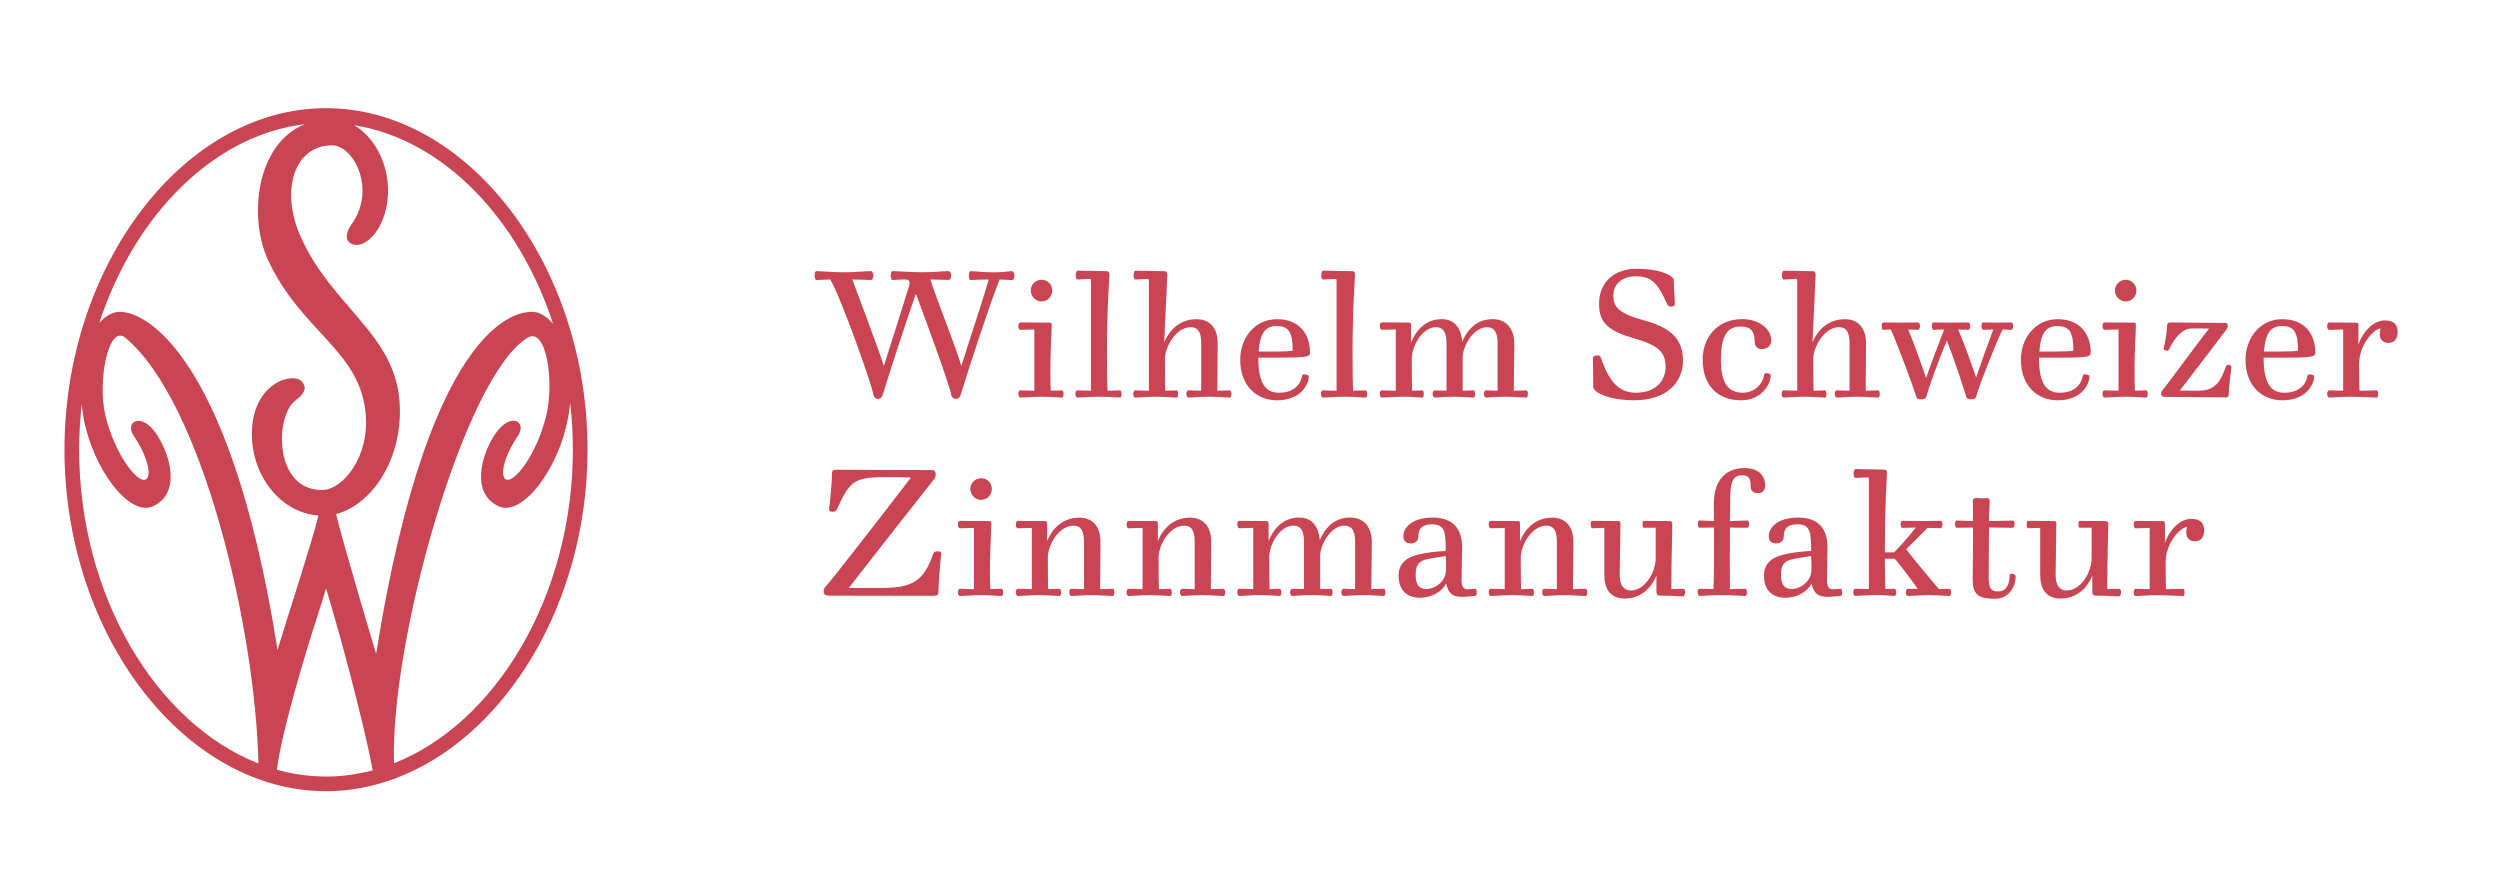 <?xml version="1.0" encoding="utf-8"?>
<!-- Generator: Adobe Illustrator 25.4.1, SVG Export Plug-In . SVG Version: 6.00 Build 0)  -->
<svg version="1.1" id="Ebene_1" xmlns="http://www.w3.org/2000/svg" xmlns:xlink="http://www.w3.org/1999/xlink" x="0px" y="0px"
	 viewBox="0 0 566.93 198.43" style="enable-background:new 0 0 566.93 198.43;" xml:space="preserve">
<style type="text/css">
	.st0{fill:#CA4553;}
</style>
<path class="st0" d="M133.24,101.97c0-41.98-27.16-77.44-59.31-77.44c-32.15,0-59.31,35.47-59.31,77.44
	c0,41.98,27.16,77.45,59.31,77.45c5.26,0,10.38-0.97,15.28-2.74l0.38-0.02c0-0.04-0.01-0.08-0.01-0.12
	C114.42,167.32,133.24,136.91,133.24,101.97z M125.42,73.42c-0.91-1.08-1.96-1.91-3.16-2.41c-3.53-1.46-24.6-0.26-36.97,77.26
	c0,0-7.66-25.57-9.08-31.7c8.3-2.12,15.46-12.94,14.37-25.84C89.29,75.52,75.1,69.33,68.14,53.58c-4.64-10.52-1.35-20.62,7.15-20.62
	c4.99,0,10.06,10.1,4.47,17.83c-0.9,1.24-1.6,3.04-0.7,4.02c1.78,1.94,6.15,0.13,8.15-6.23c2.46-7.89-1.02-16.85-6.94-20.19
	C100.36,31.54,117.6,49.43,125.42,73.42z M69.15,28.16c-11.16,4.48-12.83,21.25-8.35,30.85c7.63,16.36,21.02,20.51,22.15,35.11
	c0.75,9.73-5.27,16.82-9.66,16.98c-11.16,0.4-11.06-16.7-6.31-20.26c2.52-1.89,2.44-3.15,1.55-4.24
	c-1.97-2.41-11.42,0.14-11.42,11.85c0,9.21,6.29,17.8,15.11,18.45c-1.51,6.25-7.28,23.72-9.29,30.49
	C51.97,77.55,30.84,68.82,25.52,71.01c-1.14,0.47-2.15,1.24-3.02,2.24C30.55,48.73,48.44,30.61,69.15,28.16z M17.95,101.97
	c0-3.49,0.21-6.94,0.58-10.32c0.1,0.97,0.22,1.93,0.39,2.91c2.03,11.6,10.35,22.67,15.72,20.27c6.56-2.93,3.91-11.96,0.78-16.49
	c-3.52-5.09-7.21-2.58-5.11,0.48c3.21,4.68,4.16,9.17,2.74,9.91c-1.79,0.94-6.89-5.39-9.13-14.42c-1.88-7.6,0.64-20.94,4.51-17.71
	c17.55,14.6,29.52,66.24,30.17,96.53C35.43,164.05,17.95,135.15,17.95,101.97z M62.8,174.55c0.94-8.1,6.34-26.09,9.13-34.68
	c0.87-2.69,1.97-6.2,2.01-6.46c0.08,0.32,1.13,3.89,1.93,6.61c2.5,8.62,7.16,26.34,8.64,34.67c-3.44,0.91-6.97,1.41-10.58,1.41
	C70.13,176.09,66.41,175.56,62.8,174.55z M89.35,173.09c-0.92-27.44,15.89-87.73,30.29-96.5c4.3-2.62,6.1,10.12,4.22,17.71
	c-2.24,9.03-7.34,15.36-9.14,14.42c-1.41-0.74-0.46-5.23,2.75-9.91c2.1-3.07-1.59-5.57-5.11-0.48c-3.13,4.53-5.78,13.56,0.77,16.49
	c5.38,2.41,13.69-8.66,15.73-20.27c0.19-1.1,0.33-2.2,0.43-3.29c0.4,3.5,0.62,7.08,0.62,10.7
	C129.91,135.1,112.47,163.97,89.35,173.09z"/>
<g>
	<g>
		<path class="st0" d="M495.98,119.48c-0.12,0.47-0.2,0.86-0.2,1.25c0,1.4,0.86,2.03,1.95,2.03c1.4,0,2.11-0.94,2.11-2.53
			c0-1.44-0.7-2.57-2.92-2.57c-2.65,0-5.07,2.69-5.97,5.46v-4.29c0-0.58-0.12-0.66-0.66-0.66c-2.81,0-4.84-0.04-5.93-0.04
			c-0.35,0-0.51,0.31-0.51,0.78c0,0.58,0.2,0.9,0.47,0.9c0.51,0,2.54-0.08,3.16-0.08v13.88c-1.4,0-2.34-0.08-3.16-0.08
			c-0.31,0-0.47,0.39-0.47,0.78s0.16,0.86,0.47,0.86c0.78,0,2.81-0.2,4.84-0.2s5.19,0.2,6.01,0.2c0.12,0,0.23-0.43,0.23-0.82
			s-0.12-0.82-0.23-0.82c-0.62,0-2.73,0.08-3.98,0.08c-0.04-0.55-0.08-2.46-0.08-6.12C491.1,123.23,494.34,119.64,495.98,119.48
			 M477.87,133.6c0-6.47,0.23-13.81,0.23-14.86c0-0.35-0.23-0.58-0.62-0.58c-3.12,0-5.11-0.04-5.85-0.04
			c-0.23,0-0.31,0.43-0.31,0.82s0.08,0.74,0.31,0.74h2.69v6.86c0,3.43-2.57,7.37-5.66,7.37c-1.56,0-2.5-1.17-2.5-3.43
			c0-1.87,0.16-10.84,0.16-11.78c0-0.39-0.16-0.55-0.66-0.55c-3.08,0-5.03-0.04-5.77-0.04c-0.2,0-0.31,0.43-0.31,0.82
			s0.12,0.86,0.31,0.86c0.55,0,1.83-0.08,2.77-0.08v10.57c0,3.24,1.29,5.46,4.72,5.46c2.34,0,5.38-1.17,7.1-5.19v3.63
			c0,0.74,0.27,0.9,1.01,0.9c2.42,0,3.94,0.16,4.99,0.16c0.35,0,0.51-0.47,0.51-0.94c0-0.59-0.2-0.78-0.47-0.78
			C480.02,133.52,478.61,133.6,477.87,133.6 M451.05,118.16c0-1.6,0.16-3.51,0.16-4.52c0-0.51-0.16-0.7-0.62-0.7
			c-0.47,0-0.7,0.08-1.17,0.08c-0.62,0-0.94-0.08-1.33-0.08c-0.51,0-0.7,0.27-0.7,0.66c0,1.4,0.04,3.43,0.04,4.56
			c-1.6-0.04-3.2-0.12-3.74-0.12c-0.2,0-0.35,0.39-0.35,0.78c0,0.39,0.16,0.86,0.35,0.86c0.55,0,2.38-0.04,3.74-0.04v2.03
			c0,2.92-0.08,7.64-0.08,9.71c0,3.16,0.97,4.41,4.99,4.41c3.55,0,4.76-3.2,4.76-4.95c0-0.55-0.47-0.74-0.82-0.74
			c-0.27,0-0.55,0.08-0.55,0.31c0,2.38-0.9,3.71-2.65,3.71c-1.6,0-2.11-0.74-2.11-3.28c0-2.73,0.08-7.06,0.08-11.23
			c1.13,0,4.72,0.08,5.34,0.08c0.27,0,0.47-0.43,0.47-0.82c0-0.62-0.2-0.82-0.47-0.82C455.77,118.04,452.57,118.12,451.05,118.16
			 M427.43,126.7h2.22c0.82,0.82,4.8,6.08,5.23,6.86c-0.43,0-1.83-0.04-2.26-0.04c-0.23,0-0.43,0.39-0.43,0.78s0.2,0.86,0.43,0.86
			c0.78,0,2.81-0.2,4.84-0.2c2.03,0,3.9,0.2,4.64,0.2c0.2,0,0.35-0.43,0.35-0.82s-0.16-0.82-0.35-0.82c-0.55,0-2.03,0.08-2.38,0.08
			c-0.82-0.9-6.32-7.49-7.45-9.05c1.83-1.79,3.63-3.59,4.84-4.84c0.59,0,2.61,0.08,2.96,0.08c0.23,0,0.43-0.47,0.43-0.94
			c0-0.39-0.12-0.74-0.43-0.74c-0.27,0-2.5,0.04-4.52,0.04c-1.75,0-3.71-0.04-4.09-0.04c-0.31,0-0.47,0.35-0.47,0.74
			c0,0.47,0.2,0.86,0.43,0.86c0.39,0,2.54-0.08,3.04-0.08c-1.44,1.83-3.35,4.06-4.91,5.62h-2.11c0-12.01,0.47-16.81,0.47-17.86
			c0-0.7-0.16-0.9-0.66-0.9c-0.66,0-5.3-0.12-6.4-0.12c-0.35,0-0.51,0.47-0.51,1.01c0,0.7,0.2,1.01,0.47,1.01
			c0.47,0,1.4-0.12,2.73-0.12c0.23,0,0.27,0.08,0.27,0.43v24.88c-1.29,0-2.26-0.08-3.08-0.08c-0.31,0-0.47,0.39-0.47,0.78
			s0.16,0.86,0.47,0.86c0.78,0,2.81-0.2,4.84-0.2c1.99,0,3.32,0.2,4.1,0.2c0.2,0,0.35-0.43,0.35-0.82s-0.16-0.82-0.35-0.82
			c-0.58,0-0.86,0.08-2.11,0.08C427.51,133.13,427.43,129.35,427.43,126.7 M410.71,126.07c0.04,0.62,0.08,1.33,0.08,3.08
			c0,2.73-2.5,4.41-4.49,4.41c-1.48,0-2.42-0.74-2.42-3.24c0-2.22,0.7-3.12,2.77-3.55C408.37,126.42,409.42,126.35,410.71,126.07
			 M401.11,121.59c0,1.17,0.66,1.64,1.68,1.64c0.98,0,1.72-0.55,1.72-1.6c0-1.76,0.82-2.73,3.12-2.73c2.96,0,3.08,1.91,3.08,6.04
			c-2.18,0.16-3.98,0.27-6.24,0.82c-2.93,0.7-4.45,2.22-4.45,4.76c0,3.59,2.14,5.03,4.84,5.03c2.81,0,5.07-1.48,5.93-3.2
			c0.55,1.95,1.09,3,3.71,3c0.94,0,2.22-0.2,2.81-0.2c0.35,0,0.43-0.31,0.43-0.82c0-0.47-0.12-0.82-0.35-0.82
			c-0.43,0-0.86,0.12-1.68,0.12c-0.86,0-1.4-0.47-1.4-1.99c0-2.61,0.12-5.58,0.12-7.45c0-4.21-1.95-6.82-6.71-6.82
			C403.49,117.38,401.11,119.36,401.11,121.59 M392.3,133.6c-0.04-1.87-0.04-8.27,0-13.96c1.17,0.04,3.35,0.04,3.9,0.04
			c0.35,0,0.47-0.43,0.47-0.82c0-0.62-0.12-0.82-0.47-0.82c-0.55,0-2.34,0.08-3.9,0.12c0-2.07,0.08-4.13,0.08-5.93
			c0.08-3.28,0.86-4.45,2.69-4.45c1.72,0,1.91,1.09,1.91,2.22c0,1.36,0.55,1.83,1.72,1.83c1.01,0,1.6-0.66,1.6-1.75
			c0-1.76-1.05-3.94-4.72-3.94c-3.74,0-6.94,2.26-6.94,8.15c0,1.52,0.04,2.65,0.04,3.86c-1.6-0.04-2.77-0.12-3.35-0.12
			c-0.2,0-0.31,0.39-0.31,0.78c0,0.39,0.12,0.86,0.31,0.86c0.58,0,1.83-0.04,3.35-0.04c0.04,4.95,0.04,11.54-0.12,13.96
			c-0.27,0-2.3-0.08-3.12-0.08c-0.31,0-0.47,0.39-0.47,0.78s0.16,0.86,0.47,0.86c0.78,0,2.96-0.2,4.95-0.2c2.03,0,4.68,0.2,5.42,0.2
			c0.23,0,0.35-0.43,0.35-0.82s-0.12-0.82-0.35-0.82C395.3,133.52,392.69,133.6,392.3,133.6 M379.01,133.6
			c0-6.47,0.23-13.81,0.23-14.86c0-0.35-0.23-0.58-0.62-0.58c-3.12,0-5.11-0.04-5.85-0.04c-0.23,0-0.31,0.43-0.31,0.82
			s0.08,0.74,0.31,0.74h2.69v6.86c0,3.43-2.57,7.37-5.65,7.37c-1.56,0-2.5-1.17-2.5-3.43c0-1.87,0.16-10.84,0.16-11.78
			c0-0.39-0.16-0.55-0.66-0.55c-3.08,0-5.03-0.04-5.77-0.04c-0.2,0-0.31,0.43-0.31,0.82s0.12,0.86,0.31,0.86
			c0.55,0,1.83-0.08,2.77-0.08v10.57c0,3.24,1.29,5.46,4.72,5.46c2.34,0,5.38-1.17,7.1-5.19v3.63c0,0.74,0.27,0.9,1.01,0.9
			c2.42,0,3.94,0.16,4.99,0.16c0.35,0,0.51-0.47,0.51-0.94c0-0.59-0.2-0.78-0.47-0.78C381.16,133.52,379.75,133.6,379.01,133.6
			 M341.23,133.6c-1.4,0-2.34-0.08-3.16-0.08c-0.31,0-0.47,0.39-0.47,0.78s0.16,0.86,0.47,0.86c0.78,0,2.81-0.2,4.84-0.2
			c2.03,0,3.86,0.2,4.6,0.2c0.23,0,0.35-0.43,0.35-0.82s-0.12-0.82-0.35-0.82c-0.51,0-1.33,0.08-2.57,0.08
			c-0.04-0.55-0.08-3.51-0.08-7.21c0-2.61,2.38-7.18,5.81-7.18c1.91,0,2.38,1.52,2.38,3.67v10.72c-1.33,0-2.07-0.08-2.85-0.08
			c-0.35,0-0.47,0.39-0.47,0.78s0.12,0.86,0.47,0.86c0.74,0,2.5-0.2,4.52-0.2c1.99,0,4.1,0.2,4.88,0.2c0.23,0,0.35-0.43,0.35-0.82
			s-0.12-0.82-0.35-0.82c-0.58,0-1.6,0.08-2.89,0.08c0-3.51,0.08-6.75,0.08-10.8c0-3.2-1.6-5.42-4.84-5.42
			c-2.46,0-5.62,1.25-7.25,5.34v-3.9c0-0.58-0.12-0.66-0.66-0.66c-2.81,0-4.84-0.04-5.93-0.04c-0.35,0-0.51,0.31-0.51,0.78
			c0,0.58,0.2,0.9,0.47,0.9c0.51,0,2.53-0.08,3.16-0.08V133.6z M327.85,126.07c0.04,0.62,0.08,1.33,0.08,3.08
			c0,2.73-2.5,4.41-4.48,4.41c-1.48,0-2.42-0.74-2.42-3.24c0-2.22,0.7-3.12,2.77-3.55C325.51,126.42,326.56,126.35,327.85,126.07
			 M318.25,121.59c0,1.17,0.66,1.64,1.68,1.64c0.98,0,1.72-0.55,1.72-1.6c0-1.76,0.82-2.73,3.12-2.73c2.96,0,3.08,1.91,3.08,6.04
			c-2.18,0.16-3.98,0.27-6.24,0.82c-2.92,0.7-4.45,2.22-4.45,4.76c0,3.59,2.14,5.03,4.84,5.03c2.81,0,5.07-1.48,5.93-3.2
			c0.55,1.95,1.09,3,3.71,3c0.94,0,2.22-0.2,2.81-0.2c0.35,0,0.43-0.31,0.43-0.82c0-0.47-0.12-0.82-0.35-0.82
			c-0.43,0-0.86,0.12-1.68,0.12c-0.86,0-1.4-0.47-1.4-1.99c0-2.61,0.12-5.58,0.12-7.45c0-4.21-1.95-6.82-6.71-6.82
			C320.63,117.38,318.25,119.36,318.25,121.59 M299.29,122.48c-0.23-2.73-1.48-5.11-4.68-5.11c-2.5,0-5.3,1.25-6.94,5.34v-3.9
			c0-0.58-0.12-0.66-0.66-0.66c-2.81,0-4.84-0.04-5.93-0.04c-0.35,0-0.51,0.31-0.51,0.78c0,0.58,0.2,0.9,0.47,0.9
			c0.51,0,2.54-0.08,3.16-0.08v13.88c-1.4,0-2.34-0.08-3.16-0.08c-0.31,0-0.47,0.39-0.47,0.78s0.16,0.86,0.47,0.86
			c0.78,0,2.81-0.2,4.84-0.2c2.03,0,3.63,0.2,4.37,0.2c0.2,0,0.31-0.43,0.31-0.82s-0.12-0.82-0.31-0.82c-0.55,0-1.09,0.08-2.34,0.08
			c-0.04-0.55-0.08-3.51-0.08-7.21c0-2.89,2.38-7.18,5.46-7.18c1.91,0,2.42,1.52,2.42,3.67v10.72c-1.33,0-1.83-0.08-2.65-0.08
			c-0.31,0-0.51,0.39-0.51,0.78s0.2,0.86,0.51,0.86c0.74,0,2.3-0.2,4.33-0.2c1.99,0,3.74,0.2,4.49,0.2c0.19,0,0.31-0.43,0.31-0.82
			s-0.12-0.82-0.31-0.82c-0.55,0-1.25,0.08-2.5,0.08v-7.68c0-2.22,2.34-6.71,5.5-6.71c1.91,0,2.42,1.52,2.42,3.67v10.72
			c-1.33,0-1.83-0.08-2.61-0.08c-0.31,0-0.51,0.39-0.51,0.78s0.2,0.86,0.51,0.86c0.74,0,2.26-0.2,4.29-0.2s4.06,0.2,4.88,0.2
			c0.2,0,0.31-0.43,0.31-0.82s-0.12-0.82-0.31-0.82c-0.58,0-1.68,0.08-2.89,0.08c0-3.51,0.12-6.63,0.12-10.69
			c0-3.2-1.68-5.54-4.88-5.54C303.74,117.38,301.05,118.39,299.29,122.48 M259.1,133.6c-1.4,0-2.34-0.08-3.16-0.08
			c-0.31,0-0.47,0.39-0.47,0.78s0.16,0.86,0.47,0.86c0.78,0,2.81-0.2,4.84-0.2c2.03,0,3.86,0.2,4.6,0.2c0.23,0,0.35-0.43,0.35-0.82
			s-0.12-0.82-0.35-0.82c-0.51,0-1.33,0.08-2.57,0.08c-0.04-0.55-0.08-3.51-0.08-7.21c0-2.61,2.38-7.18,5.81-7.18
			c1.91,0,2.38,1.52,2.38,3.67v10.72c-1.33,0-2.07-0.08-2.85-0.08c-0.35,0-0.47,0.39-0.47,0.78s0.12,0.86,0.47,0.86
			c0.74,0,2.5-0.2,4.52-0.2c1.99,0,4.1,0.2,4.88,0.2c0.23,0,0.35-0.43,0.35-0.82s-0.12-0.82-0.35-0.82c-0.58,0-1.6,0.08-2.89,0.08
			c0-3.51,0.08-6.75,0.08-10.8c0-3.2-1.6-5.42-4.84-5.42c-2.46,0-5.62,1.25-7.25,5.34v-3.9c0-0.58-0.12-0.66-0.66-0.66
			c-2.81,0-4.84-0.04-5.93-0.04c-0.35,0-0.51,0.31-0.51,0.78c0,0.58,0.2,0.9,0.47,0.9c0.51,0,2.53-0.08,3.16-0.08V133.6z
			 M233.99,133.6c-1.4,0-2.34-0.08-3.16-0.08c-0.31,0-0.47,0.39-0.47,0.78s0.16,0.86,0.47,0.86c0.78,0,2.81-0.2,4.84-0.2
			c2.03,0,3.86,0.2,4.6,0.2c0.23,0,0.35-0.43,0.35-0.82s-0.12-0.82-0.35-0.82c-0.51,0-1.33,0.08-2.57,0.08
			c-0.04-0.55-0.08-3.51-0.08-7.21c0-2.61,2.38-7.18,5.81-7.18c1.91,0,2.38,1.52,2.38,3.67v10.72c-1.33,0-2.07-0.08-2.85-0.08
			c-0.35,0-0.47,0.39-0.47,0.78s0.12,0.86,0.47,0.86c0.74,0,2.5-0.2,4.52-0.2c1.99,0,4.1,0.2,4.88,0.2c0.23,0,0.35-0.43,0.35-0.82
			s-0.12-0.82-0.35-0.82c-0.59,0-1.6,0.08-2.89,0.08c0-3.51,0.08-6.75,0.08-10.8c0-3.2-1.6-5.42-4.84-5.42
			c-2.46,0-5.62,1.25-7.25,5.34v-3.9c0-0.58-0.12-0.66-0.66-0.66c-2.81,0-4.84-0.04-5.93-0.04c-0.35,0-0.51,0.31-0.51,0.78
			c0,0.58,0.2,0.9,0.47,0.9c0.51,0,2.54-0.08,3.16-0.08V133.6z M222.5,108.44c-1.33,0-2.46,1.09-2.46,2.42c0,1.36,1.13,2.5,2.46,2.5
			c1.36,0,2.42-1.13,2.42-2.5C224.92,109.54,223.87,108.44,222.5,108.44 M224.49,128.88c0-4.64,0.31-8.27,0.31-10.06
			c0-0.58-0.08-0.66-0.66-0.66c-2.81,0-5.3-0.04-6.4-0.04c-0.35,0-0.51,0.31-0.51,0.78c0,0.58,0.2,0.9,0.47,0.9
			c0.51,0,2.54-0.08,3.16-0.08v13.88c-1.4,0-2.34-0.08-3.16-0.08c-0.31,0-0.47,0.39-0.47,0.78s0.16,0.86,0.47,0.86
			c0.78,0,2.81-0.2,4.84-0.2c2.03,0,3.86,0.2,4.6,0.2c0.23,0,0.35-0.43,0.35-0.82s-0.12-0.82-0.35-0.82c-0.51,0-1.33,0.08-2.57,0.08
			C224.53,133.05,224.49,130.4,224.49,128.88 M206.58,108.29c-5.65,7.41-18.25,23.6-19.11,24.45c-0.59,0.58-0.7,0.94-0.7,1.4
			c0,0.62,0.43,0.94,1.21,0.94c2.46,0,21.61,0.04,23.48,0.04c1.25,0,1.36-0.2,1.36-1.09c0-1.83,0.47-7.25,0.62-8.27
			c0.08-0.58-0.27-0.74-0.86-0.74c-0.47,0-0.78,0.08-0.98,0.62c-2.07,5.97-4.48,7.68-11.62,7.68c-2.96,0-5.81,0.04-7.49,0
			c4.13-5.34,17.28-22.11,19.27-24.57c0.39-0.51,0.43-0.78,0.43-1.21c0-0.58-0.23-0.94-0.86-0.94c-9.2,0-19.73-0.08-21.64-0.08
			c-0.86,0-1.01,0.23-1.01,0.9c0,1.6-0.43,6.36-0.66,7.96c-0.08,0.58,0.27,0.66,0.78,0.66c0.51,0,0.7-0.04,0.98-0.55
			c2.96-6.24,3.55-7.29,11.27-7.29C203.34,108.21,205.21,108.21,206.58,108.29"/>
		<path class="st0" d="M539.86,74.48c-0.12,0.47-0.2,0.86-0.2,1.25c0,1.4,0.86,2.03,1.95,2.03c1.4,0,2.11-0.94,2.11-2.53
			c0-1.44-0.7-2.57-2.92-2.57c-2.65,0-5.07,2.69-5.97,5.46v-4.29c0-0.58-0.12-0.66-0.66-0.66c-2.81,0-4.84-0.04-5.93-0.04
			c-0.35,0-0.51,0.31-0.51,0.78c0,0.58,0.19,0.9,0.47,0.9c0.51,0,2.53-0.08,3.16-0.08V88.6c-1.4,0-2.34-0.08-3.16-0.08
			c-0.31,0-0.47,0.39-0.47,0.78s0.16,0.86,0.47,0.86c0.78,0,2.81-0.19,4.84-0.19s5.19,0.19,6.01,0.19c0.12,0,0.23-0.43,0.23-0.82
			c0-0.39-0.12-0.82-0.23-0.82c-0.62,0-2.73,0.08-3.98,0.08c-0.04-0.55-0.08-2.46-0.08-6.12C534.99,78.23,538.23,74.64,539.86,74.48
			 M513.4,79.71c0.35-4.29,1.56-5.77,4.13-5.77c2.81,0,3.59,1.56,3.59,5.58c-0.58,0.12-2.03,0.2-3.94,0.2H513.4z M513.32,81.11h4.02
			c6.55,0,7.72-0.12,7.72-1.09c0-4.41-2.54-7.64-7.49-7.64c-5.11,0-8.35,4.33-8.35,9.2c0,6.04,3.86,9.2,8.35,9.2
			c5.3,0,7.22-3.51,7.22-5.46c0-0.31-0.7-0.43-1.09-0.43c-0.16,0-0.39,0.08-0.43,0.31c-0.39,2.42-2.34,3.86-5.26,3.86
			C514.76,89.07,513.32,86.53,513.32,81.11 M500.95,74.52c-2.54,3.16-9.67,12.99-10.49,13.88c-0.23,0.27-0.39,0.55-0.39,0.86
			c0,0.43,0.27,0.74,0.82,0.74c1.6,0,12.32,0.12,13.96,0.12c0.39,0,0.55-0.19,0.55-0.7c0-0.74,0.43-4.84,0.62-6.12
			c0.04-0.39-0.31-0.55-0.7-0.55c-0.31,0-0.51,0.12-0.59,0.47c-1.21,3.47-2.5,5.38-6.2,5.38c-3.32,0-3.86-0.04-4.21-0.04
			c1.99-2.54,8.97-11.7,10.61-13.88c0.23-0.35,0.27-0.51,0.27-0.78c0-0.27-0.04-0.66-0.55-0.66c-1.75,0-11.19-0.12-12.48-0.12
			c-0.55,0-0.74,0.31-0.74,0.78c0,0.78-0.35,3.55-0.78,5.15c-0.08,0.27,0.39,0.47,0.78,0.47c0.27,0,0.47-0.16,0.58-0.55
			c1.33-2.77,3.16-4.49,5.03-4.49C498.8,74.48,500.28,74.48,500.95,74.52 M482.06,63.44c-1.33,0-2.46,1.09-2.46,2.42
			c0,1.37,1.13,2.5,2.46,2.5c1.36,0,2.42-1.13,2.42-2.5C484.48,64.54,483.43,63.44,482.06,63.44 M484.05,83.88
			c0-4.64,0.31-8.27,0.31-10.06c0-0.58-0.08-0.66-0.66-0.66c-2.81,0-5.3-0.04-6.4-0.04c-0.35,0-0.51,0.31-0.51,0.78
			c0,0.58,0.2,0.9,0.47,0.9c0.51,0,2.54-0.08,3.16-0.08V88.6c-1.4,0-2.34-0.08-3.16-0.08c-0.31,0-0.47,0.39-0.47,0.78
			s0.16,0.86,0.47,0.86c0.78,0,2.81-0.19,4.84-0.19c2.03,0,3.86,0.19,4.6,0.19c0.23,0,0.35-0.43,0.35-0.82
			c0-0.39-0.12-0.82-0.35-0.82c-0.51,0-1.33,0.08-2.57,0.08C484.09,88.05,484.05,85.4,484.05,83.88 M462.46,79.71
			c0.35-4.29,1.56-5.77,4.13-5.77c2.81,0,3.59,1.56,3.59,5.58c-0.58,0.12-2.03,0.2-3.94,0.2H462.46z M462.38,81.11h4.02
			c6.55,0,7.72-0.12,7.72-1.09c0-4.41-2.54-7.64-7.49-7.64c-5.11,0-8.35,4.33-8.35,9.2c0,6.04,3.86,9.2,8.35,9.2
			c5.3,0,7.21-3.51,7.21-5.46c0-0.31-0.7-0.43-1.09-0.43c-0.16,0-0.39,0.08-0.43,0.31c-0.39,2.42-2.34,3.86-5.27,3.86
			C463.82,89.07,462.38,86.53,462.38,81.11 M441.49,77.25c1.72,4.25,3.94,11.19,4.41,12.75c0.12,0.39,0.35,0.55,0.94,0.55
			c0.9,0,1.21-0.19,1.29-0.58c0.51-2.18,4.76-12.83,6.01-15.25c0.82,0,1.6,0.08,1.95,0.08c0.31,0,0.43-0.43,0.43-0.82
			c0-0.58-0.12-0.86-0.43-0.86c-0.58,0-1.83,0.04-3.24,0.04c-1.48,0-2.61-0.04-3.16-0.04c-0.23,0-0.35,0.39-0.35,0.78
			c0,0.39,0.12,0.9,0.35,0.9c0.39,0,1.79-0.08,2.34-0.08c-1.01,2.61-3.08,8.39-3.9,10.88c-0.78-2.26-2.89-8.38-4.1-10.88
			c1.17,0,1.87,0.08,2.26,0.08c0.31,0,0.51-0.39,0.51-0.78c0-0.59-0.2-0.9-0.51-0.9c-0.55,0-1.44,0.04-3.78,0.04
			c-3.04,0-3.47-0.04-4.09-0.04c-0.2,0-0.31,0.47-0.31,0.86c0,0.39,0.12,0.82,0.31,0.82c0.62,0,1.68-0.08,2.46-0.08
			c-1.09,2.89-3.32,8.62-4.1,11c-0.74-2.26-2.96-8.5-4.06-11c0.94,0,1.79,0.08,2.18,0.08c0.31,0,0.51-0.39,0.51-0.78
			c0-0.59-0.2-0.9-0.51-0.9c-0.55,0-1.37,0.04-3.51,0.04c-3.24,0-3.78-0.04-4.33-0.04c-0.23,0-0.35,0.47-0.35,0.86
			c0,0.39,0.12,0.82,0.35,0.82c0.58,0,1.25-0.08,1.72-0.08c1.44,3.12,5.19,13.22,5.81,15.29c0.12,0.39,0.35,0.55,0.94,0.55
			c0.9,0,1.21-0.19,1.29-0.58C437.24,88.37,439.66,81.46,441.49,77.25 M423.08,88.6c0-3.51,0.08-6.75,0.08-10.8
			c0-3.2-1.6-5.42-4.8-5.42c-2.5,0-5.54,1.13-7.33,5.23c0.16-4.25,0.7-14.27,0.7-15.21c0-0.7-0.16-0.9-0.66-0.9
			c-0.66,0-5.38-0.12-6.47-0.12c-0.35,0-0.51,0.47-0.51,1.01c0,0.7,0.2,1.01,0.47,1.01c0.47,0,1.4-0.12,2.73-0.12
			c0.23,0,0.27,0.08,0.27,0.43V88.6c-1.29,0-2.26-0.08-3.08-0.08c-0.31,0-0.47,0.39-0.47,0.78s0.16,0.86,0.47,0.86
			c0.78,0,2.81-0.19,4.84-0.19c1.99,0,3.78,0.19,4.6,0.19c0.16,0,0.27-0.43,0.27-0.82c0-0.39-0.12-0.82-0.27-0.82
			c-0.58,0-1.4,0.08-2.65,0.08c0-0.55-0.08-3.51-0.08-7.22c0-2.61,2.46-7.18,5.85-7.18c1.91,0,2.38,1.52,2.38,3.67V88.6
			c-1.33,0-2.03-0.08-2.85-0.08c-0.35,0-0.51,0.39-0.51,0.78s0.16,0.86,0.51,0.86c0.78,0,2.5-0.19,4.52-0.19
			c1.99,0,4.1,0.19,4.84,0.19c0.23,0,0.35-0.43,0.35-0.82c0-0.39-0.12-0.82-0.35-0.82C425.38,88.52,424.29,88.6,423.08,88.6
			 M401.56,85.13c0-0.39-0.66-0.51-1.01-0.51c-0.23,0-0.43,0.08-0.47,0.31c-0.39,2.38-2.42,4.13-4.8,4.13
			c-2.73,0-5.03-1.33-5.03-7.41c0-6.04,1.76-7.6,4.52-7.6c2.22,0,3.12,1.13,3.12,3.12c0,1.44,0.62,1.99,1.6,1.99
			c1.13,0,2.18-0.58,2.18-2.03c0-2.34-2.57-4.76-6.59-4.76c-5.73,0-8.97,4.25-8.97,9.13c0,5.85,3.32,9.28,8.77,9.28
			C399.26,90.78,401.56,87.31,401.56,85.13 M371.12,60.95c-4.99,0-8.5,2.96-8.5,7.99c0,4.49,2.46,6.24,8.11,7.84
			c5.85,1.68,6.98,3.39,6.98,6.55c0,2.61-1.91,5.73-6.71,5.73c-3.39,0-5.93-1.83-7.99-8.03c-0.12-0.31-0.39-0.43-0.74-0.43
			c-0.78,0-1.05,0.27-1.05,0.7c0,1.56,0.08,3.43,0.08,6.47c0,1.13,3.35,3,9.32,3c7.33,0,11.04-4.06,11.04-8.97
			c0-4.72-2.57-7.41-8.5-9.05c-6.08-1.68-7.29-3.04-7.29-5.77c0-2.5,1.95-4.33,5.15-4.33c3.82,0,5.11,2.03,7.06,6.36
			c0.16,0.43,0.55,0.51,0.86,0.51c0.62,0,0.86-0.16,0.86-0.55c0-1.44-0.23-3.24-0.23-5.54C379.54,62.7,376.93,60.95,371.12,60.95
			 M331.61,77.48c-0.23-2.73-1.48-5.11-4.68-5.11c-2.5,0-5.3,1.25-6.94,5.34v-3.9c0-0.58-0.12-0.66-0.66-0.66
			c-2.81,0-4.84-0.04-5.93-0.04c-0.35,0-0.51,0.31-0.51,0.78c0,0.58,0.2,0.9,0.47,0.9c0.51,0,2.54-0.08,3.16-0.08V88.6
			c-1.4,0-2.34-0.08-3.16-0.08c-0.31,0-0.47,0.39-0.47,0.78s0.16,0.86,0.47,0.86c0.78,0,2.81-0.19,4.84-0.19
			c2.03,0,3.63,0.19,4.37,0.19c0.2,0,0.31-0.43,0.31-0.82c0-0.39-0.12-0.82-0.31-0.82c-0.55,0-1.09,0.08-2.34,0.08
			c-0.04-0.55-0.08-3.51-0.08-7.22c0-2.89,2.38-7.18,5.46-7.18c1.91,0,2.42,1.52,2.42,3.67V88.6c-1.33,0-1.83-0.08-2.65-0.08
			c-0.31,0-0.51,0.39-0.51,0.78s0.2,0.86,0.51,0.86c0.74,0,2.3-0.19,4.33-0.19c1.99,0,3.74,0.19,4.48,0.19
			c0.2,0,0.31-0.43,0.31-0.82c0-0.39-0.12-0.82-0.31-0.82c-0.55,0-1.25,0.08-2.5,0.08v-7.68c0-2.22,2.34-6.71,5.5-6.71
			c1.91,0,2.42,1.52,2.42,3.67V88.6c-1.33,0-1.83-0.08-2.61-0.08c-0.31,0-0.51,0.39-0.51,0.78s0.2,0.86,0.51,0.86
			c0.74,0,2.26-0.19,4.29-0.19c2.03,0,4.06,0.19,4.88,0.19c0.19,0,0.31-0.43,0.31-0.82c0-0.39-0.12-0.82-0.31-0.82
			c-0.58,0-1.68,0.08-2.89,0.08c0-3.51,0.12-6.63,0.12-10.69c0-3.2-1.68-5.54-4.88-5.54C336.06,72.38,333.37,73.39,331.61,77.48
			 M306.84,88.6c-0.04-0.59-0.12-3.82-0.12-7.88c0-11.78,0.55-17.28,0.55-18.33c0-0.7-0.16-0.9-0.66-0.9
			c-0.66,0-5.38-0.12-6.47-0.12c-0.35,0-0.51,0.47-0.51,1.01c0,0.7,0.19,1.01,0.47,1.01c0.47,0,1.4-0.12,2.73-0.12
			c0.23,0,0.27,0.08,0.27,0.43V88.6c-1.29,0-2.26-0.08-3.08-0.08c-0.31,0-0.47,0.39-0.47,0.78s0.16,0.86,0.47,0.86
			c0.78,0,2.81-0.19,4.84-0.19c1.99,0,4.1,0.19,4.84,0.19c0.2,0,0.35-0.43,0.35-0.82c0-0.39-0.16-0.82-0.35-0.82
			C309.14,88.52,308.09,88.6,306.84,88.6 M285.42,79.71c0.35-4.29,1.56-5.77,4.13-5.77c2.81,0,3.59,1.56,3.59,5.58
			c-0.58,0.12-2.03,0.2-3.94,0.2H285.42z M285.34,81.11h4.02c6.55,0,7.72-0.12,7.72-1.09c0-4.41-2.54-7.64-7.49-7.64
			c-5.11,0-8.35,4.33-8.35,9.2c0,6.04,3.86,9.2,8.35,9.2c5.3,0,7.21-3.51,7.21-5.46c0-0.31-0.7-0.43-1.09-0.43
			c-0.16,0-0.39,0.08-0.43,0.31c-0.39,2.42-2.34,3.86-5.27,3.86C286.78,89.07,285.34,86.53,285.34,81.11 M276.06,88.6
			c0-3.51,0.08-6.75,0.08-10.8c0-3.2-1.6-5.42-4.8-5.42c-2.5,0-5.54,1.13-7.33,5.23c0.16-4.25,0.7-14.27,0.7-15.21
			c0-0.7-0.16-0.9-0.66-0.9c-0.66,0-5.38-0.12-6.47-0.12c-0.35,0-0.51,0.47-0.51,1.01c0,0.7,0.2,1.01,0.47,1.01
			c0.47,0,1.4-0.12,2.73-0.12c0.23,0,0.27,0.08,0.27,0.43V88.6c-1.29,0-2.26-0.08-3.08-0.08c-0.31,0-0.47,0.39-0.47,0.78
			s0.16,0.86,0.47,0.86c0.78,0,2.81-0.19,4.84-0.19c1.99,0,3.78,0.19,4.6,0.19c0.16,0,0.27-0.43,0.27-0.82
			c0-0.39-0.12-0.82-0.27-0.82c-0.58,0-1.4,0.08-2.65,0.08c0-0.55-0.08-3.51-0.08-7.22c0-2.61,2.46-7.18,5.85-7.18
			c1.91,0,2.38,1.52,2.38,3.67V88.6c-1.33,0-2.03-0.08-2.85-0.08c-0.35,0-0.51,0.39-0.51,0.78s0.16,0.86,0.51,0.86
			c0.78,0,2.5-0.19,4.52-0.19c1.99,0,4.1,0.19,4.84,0.19c0.23,0,0.35-0.43,0.35-0.82c0-0.39-0.12-0.82-0.35-0.82
			C278.36,88.52,277.27,88.6,276.06,88.6 M251.15,88.6c-0.04-0.59-0.12-3.82-0.12-7.88c0-11.78,0.55-17.28,0.55-18.33
			c0-0.7-0.16-0.9-0.66-0.9c-0.66,0-5.38-0.12-6.47-0.12c-0.35,0-0.51,0.47-0.51,1.01c0,0.7,0.2,1.01,0.47,1.01
			c0.47,0,1.4-0.12,2.73-0.12c0.23,0,0.27,0.08,0.27,0.43V88.6c-1.29,0-2.26-0.08-3.08-0.08c-0.31,0-0.47,0.39-0.47,0.78
			s0.16,0.86,0.47,0.86c0.78,0,2.81-0.19,4.84-0.19c1.99,0,4.1,0.19,4.84,0.19c0.2,0,0.35-0.43,0.35-0.82
			c0-0.39-0.16-0.82-0.35-0.82C253.45,88.52,252.4,88.6,251.15,88.6 M236.2,63.44c-1.33,0-2.46,1.09-2.46,2.42
			c0,1.37,1.13,2.5,2.46,2.5c1.37,0,2.42-1.13,2.42-2.5C238.62,64.54,237.57,63.44,236.2,63.44 M238.19,83.88
			c0-4.64,0.31-8.27,0.31-10.06c0-0.58-0.08-0.66-0.66-0.66c-2.81,0-5.3-0.04-6.4-0.04c-0.35,0-0.51,0.31-0.51,0.78
			c0,0.58,0.2,0.9,0.47,0.9c0.51,0,2.54-0.08,3.16-0.08V88.6c-1.4,0-2.34-0.08-3.16-0.08c-0.31,0-0.47,0.39-0.47,0.78
			s0.16,0.86,0.47,0.86c0.78,0,2.81-0.19,4.84-0.19c2.03,0,3.86,0.19,4.6,0.19c0.23,0,0.35-0.43,0.35-0.82
			c0-0.39-0.12-0.82-0.35-0.82c-0.51,0-1.33,0.08-2.57,0.08C238.23,88.05,238.19,85.4,238.19,83.88 M224.21,63.37
			c-1.01,3.78-4.88,15.25-6.2,19.62c-1.05-3.82-6.32-16.96-7.02-19.62c1.52,0,3.08,0.12,4.06,0.12c0.43,0,0.66-0.47,0.66-1.01
			c0-0.47-0.23-1.01-0.66-1.01c-0.94,0-3.39,0.27-5.85,0.27s-5.93-0.27-6.82-0.27c-0.23,0-0.39,0.51-0.39,0.94
			c0,0.55,0.16,1.09,0.39,1.09c0.66,0,1.17-0.12,2.96-0.12c0.74,0,1.09,0.39,0.86,1.33c-0.82,2.73-4.6,14.66-5.77,18.29
			c-0.97-3.31-6.47-17.67-7.14-19.62c1.6,0,3.16,0.12,4.17,0.12c0.39,0,0.59-0.47,0.59-1.01c0-0.47-0.2-1.01-0.59-1.01
			c-0.94,0-3.63,0.27-6.08,0.27s-5.34-0.27-6.24-0.27c-0.27,0-0.43,0.51-0.43,0.94c0,0.55,0.16,1.09,0.43,1.09
			c0.66,0,1.87-0.12,3.16-0.12c2.69,4.72,9.59,24.41,9.79,26.21c0.16,0.55,0.55,0.86,0.9,0.86c0.62,0,0.98-0.27,1.21-0.98
			c1.64-5.38,5.3-16.61,7.49-22.85c2.34,6.12,7.92,21.49,8.03,22.97c0.2,0.55,0.51,0.86,0.94,0.86c0.66,0,1.01-0.31,1.21-0.98
			c2.34-7.6,6.71-20.86,8.81-26.09c1.01,0,2.22,0.12,2.77,0.12c0.39,0,0.59-0.47,0.59-1.01c0-0.47-0.2-1.01-0.59-1.01
			c-0.58,0-1.87,0.27-4.17,0.27c-2.18,0-4.25-0.27-5.19-0.27c-0.27,0-0.39,0.51-0.39,0.94c0,0.55,0.12,1.09,0.39,1.09
			C220.74,63.48,222.57,63.37,224.21,63.37"/>
	</g>
</g>
</svg>
